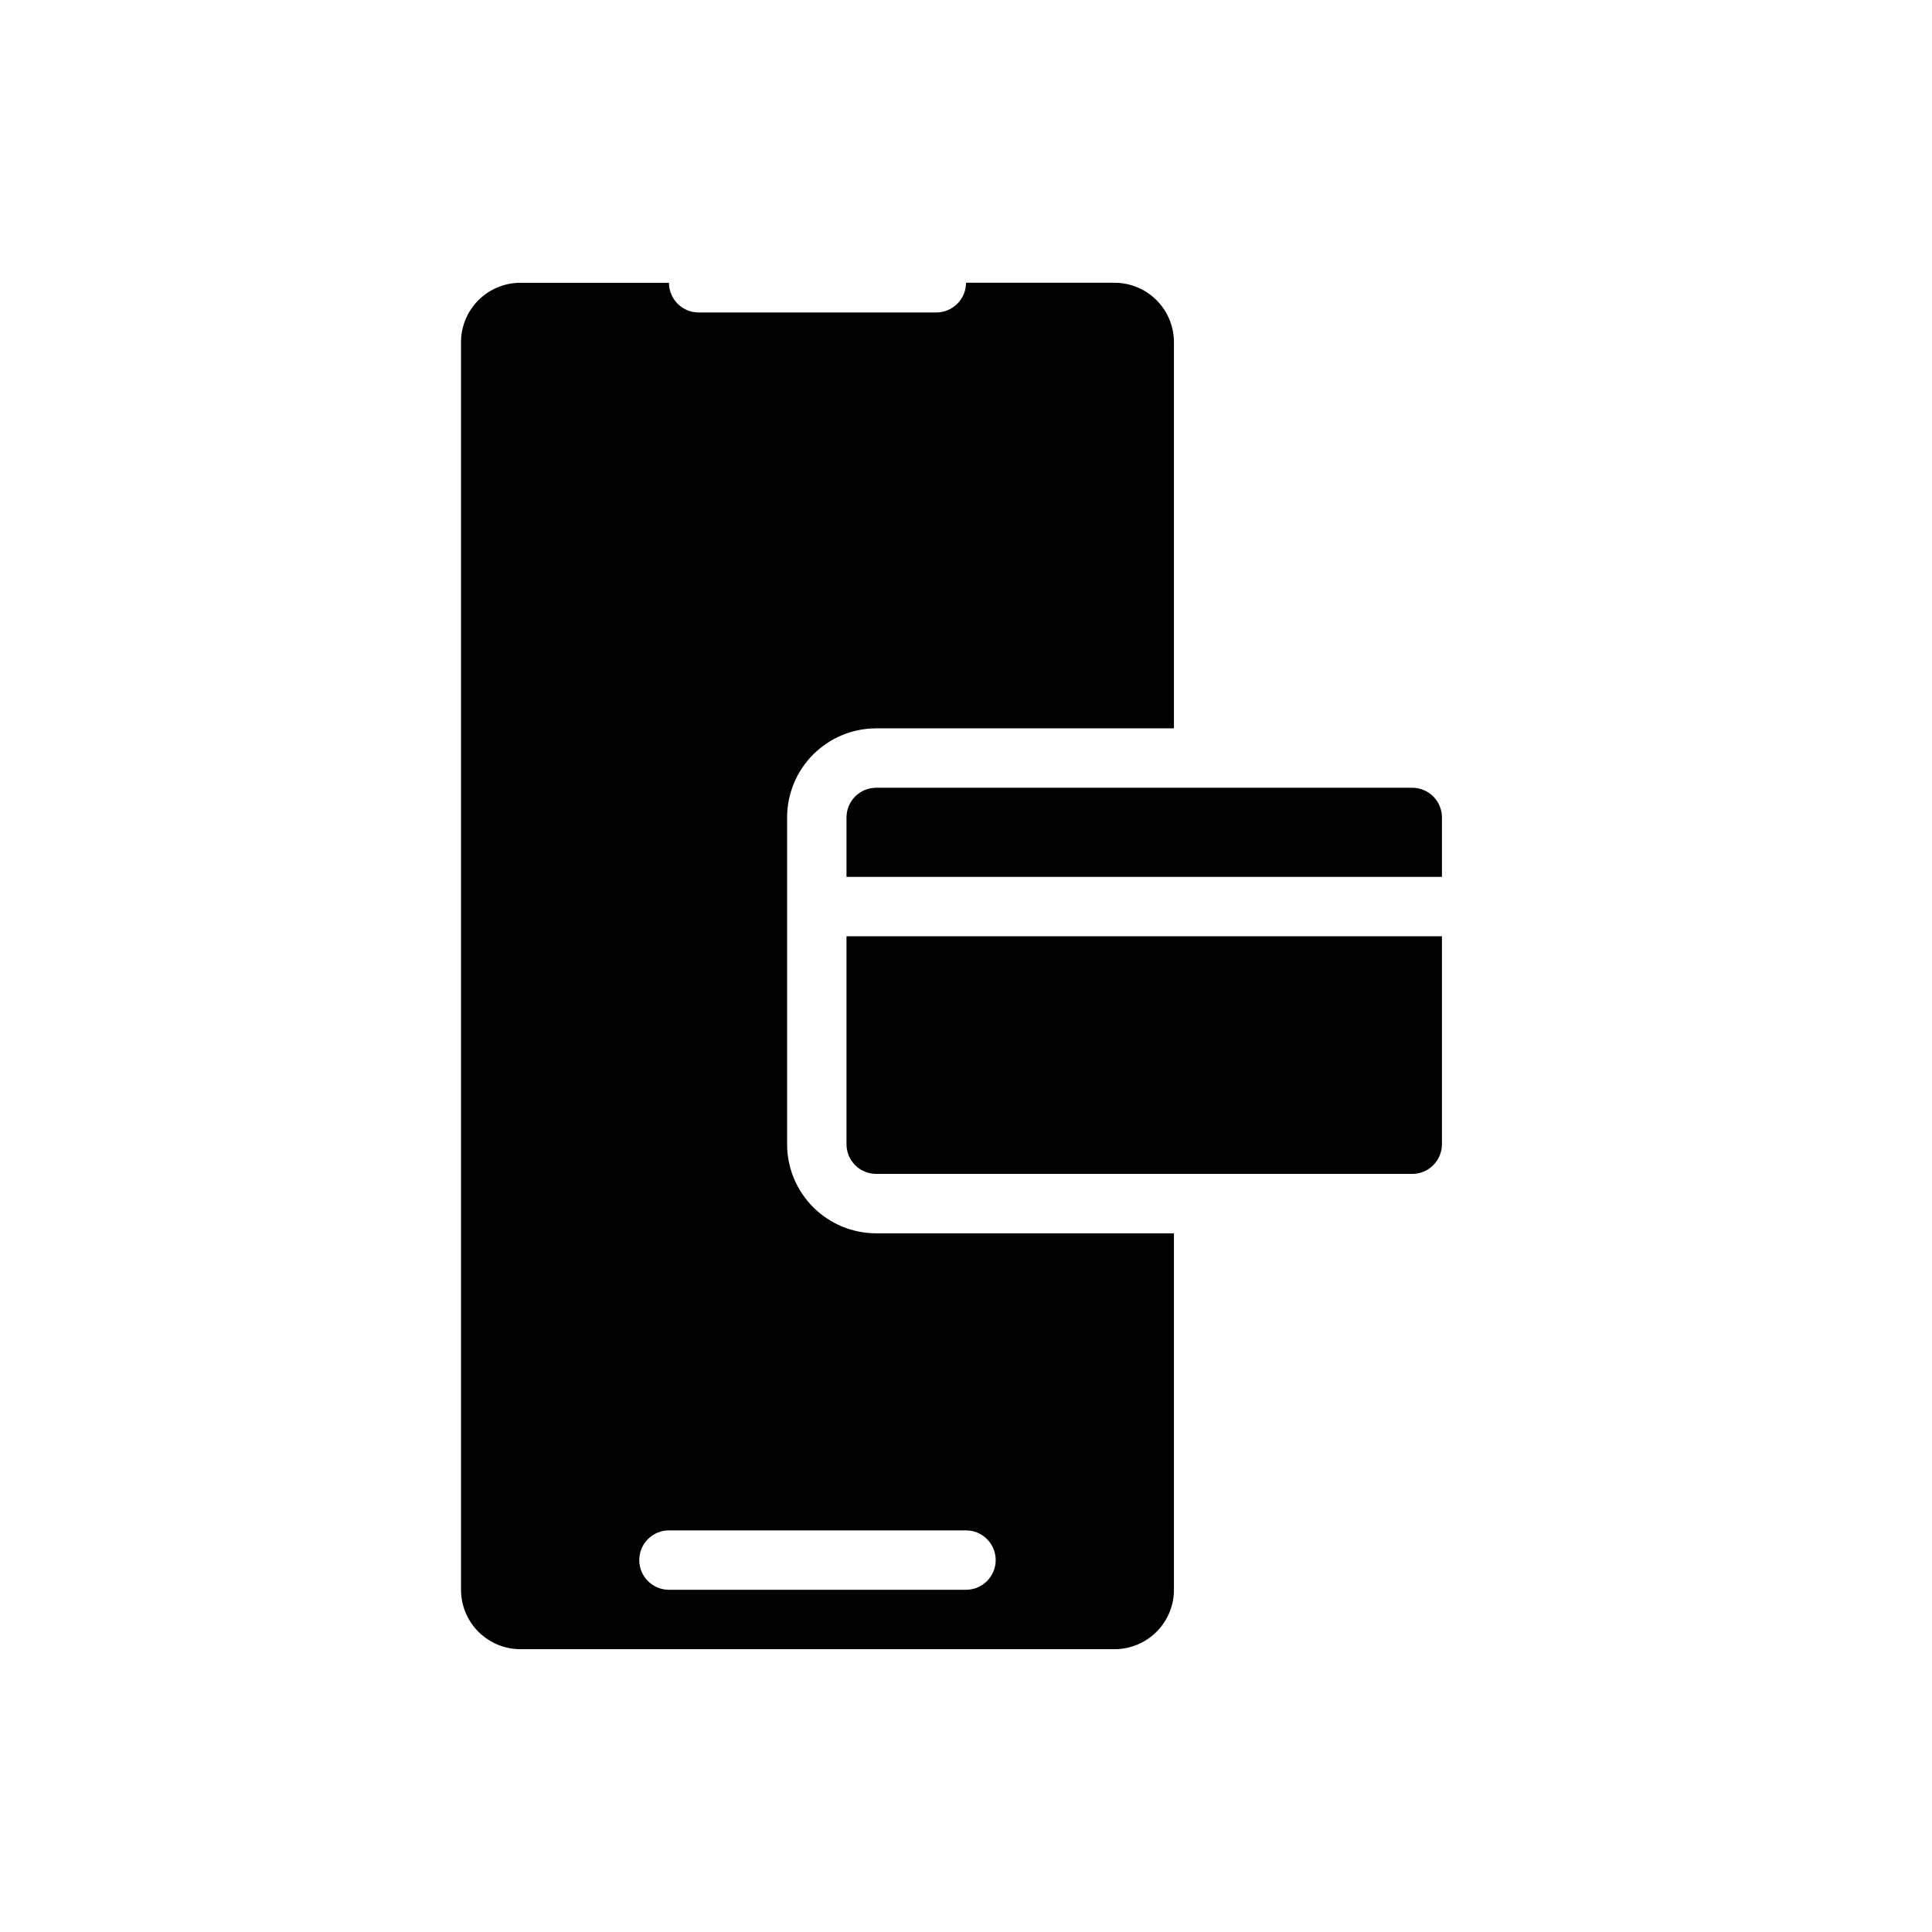 <?xml version="1.0" encoding="UTF-8"?>
<!-- Uploaded to: SVG Repo, www.svgrepo.com, Generator: SVG Repo Mixer Tools -->
<svg fill="#000000" width="800px" height="800px" version="1.1" viewBox="144 144 512 512" xmlns="http://www.w3.org/2000/svg">
 <g fill-rule="evenodd">
  <path d="m321.28 218.94h-39.359c-4.172 0-8.18 1.66-11.133 4.613-2.953 2.953-4.613 6.957-4.613 11.133v330.62c0 4.172 1.66 8.18 4.613 11.133 2.953 2.953 6.957 4.613 11.133 4.613h157.44c4.172 0 8.18-1.66 11.133-4.613 2.953-2.953 4.613-6.957 4.613-11.133v-94.465h-78.902c-6.258 0-12.266-2.488-16.695-6.918-4.434-4.426-6.918-10.43-6.918-16.695v-86.594c0-6.266 2.488-12.273 6.918-16.695 4.434-4.434 10.438-6.918 16.695-6.918h78.902v-102.34c0-4.172-1.66-8.18-4.613-11.133-2.953-2.953-6.957-4.613-11.133-4.613h-39.359c0 4.344-3.527 7.871-7.871 7.871h-62.977c-4.344 0-7.871-3.527-7.871-7.871zm0 346.37h78.719c4.344 0 7.871-3.527 7.871-7.871s-3.527-7.871-7.871-7.871h-78.719c-4.344 0-7.871 3.527-7.871 7.871s3.527 7.871 7.871 7.871z"/>
  <path d="m526.13 392.12v55.105c0 2.086-0.836 4.094-2.305 5.566-1.48 1.48-3.481 2.305-5.566 2.305h-142.06c-2.086 0-4.086-0.828-5.566-2.305-1.473-1.473-2.305-3.481-2.305-5.566v-55.105zm-157.8-15.742v-15.742c0-2.086 0.836-4.094 2.305-5.566 1.48-1.48 3.481-2.305 5.566-2.305h142.06c2.086 0 4.086 0.828 5.566 2.305 1.473 1.473 2.305 3.481 2.305 5.566v15.742z"/>
 </g>
</svg>